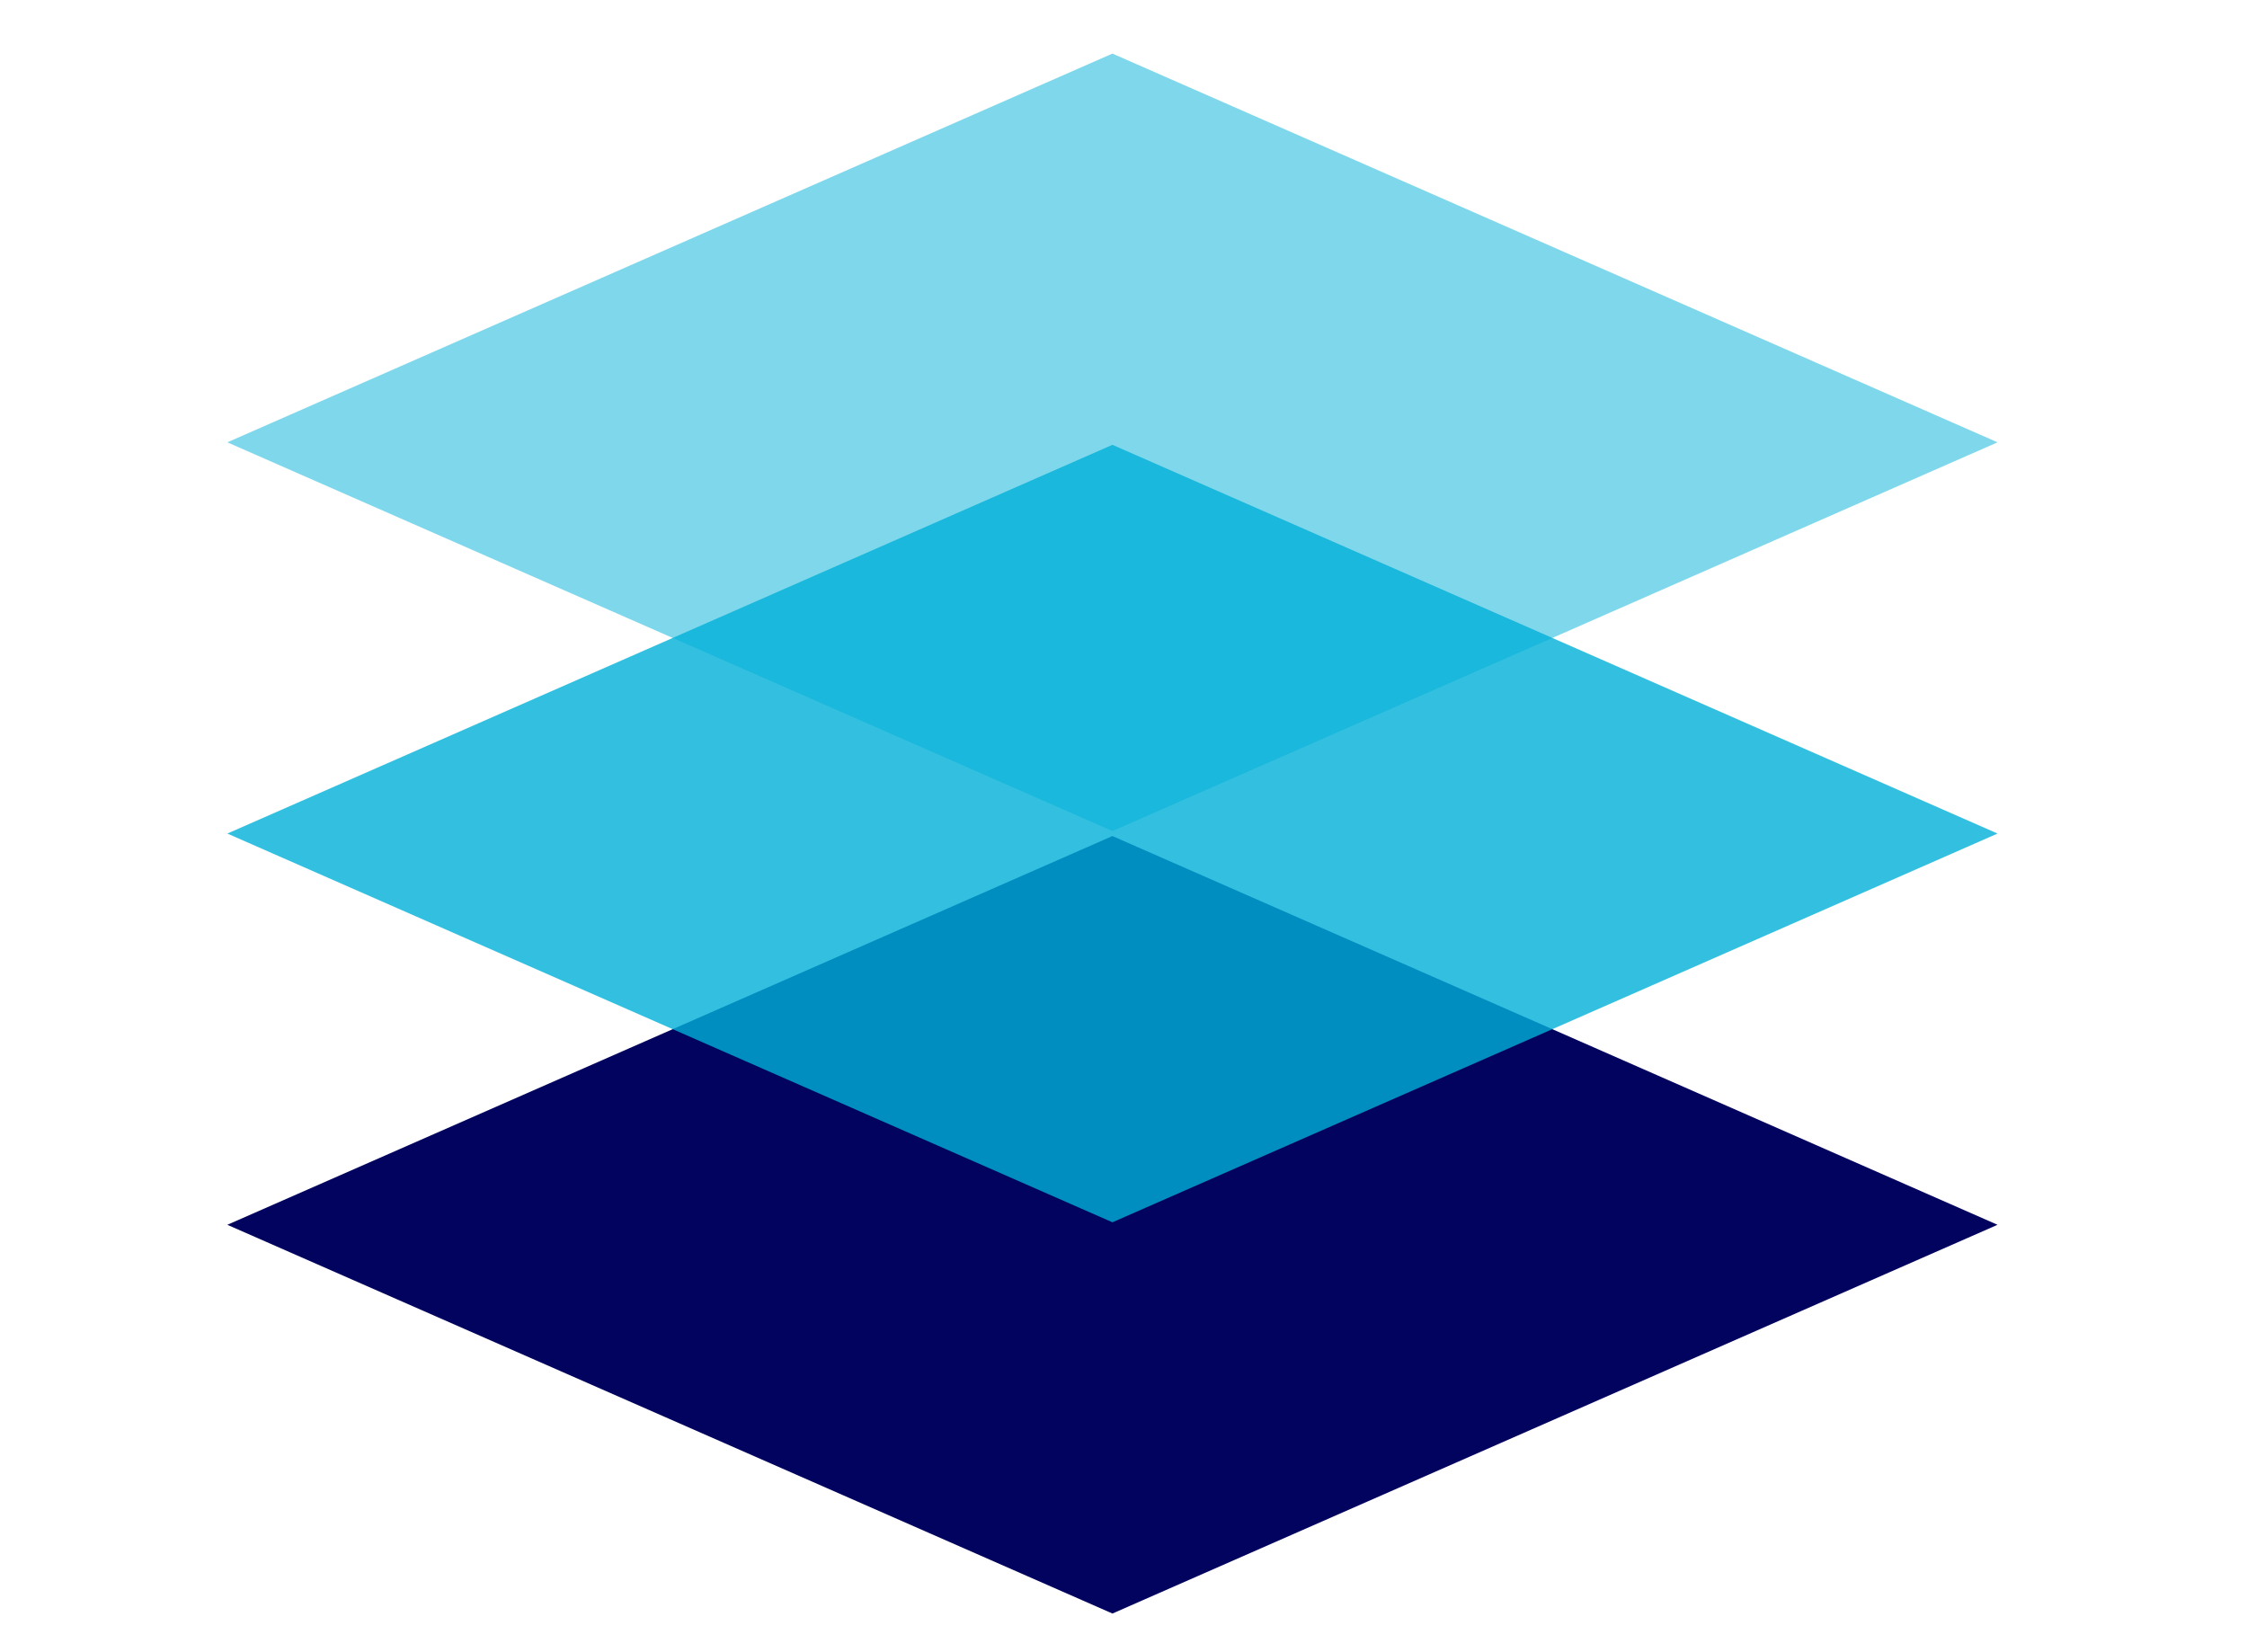 <?xml version="1.0" encoding="UTF-8"?> <svg xmlns="http://www.w3.org/2000/svg" data-v-0dd9719b="" version="1.0" width="680" height="500" viewBox="0 0 64 56" preserveAspectRatio="xMidYMid meet" color-interpolation-filters="sRGB" style=""><g class="iconsvg-imagesvg" transform="matrix(1, 0, 0, 1, 1.625, 1.816)" fill="#333333"><g><rect fill="#333333" fill-opacity="0" stroke-width="2" x="0" y="0" width="60" height="52.873" class="image-rect"></rect><svg x="0" y="0" width="60" height="52.873" class="image-svg-svg primary" style="overflow: visible;"><svg xmlns="http://www.w3.org/2000/svg" viewBox="0 0 113.48 100"><g><g><path fill="#02035e" d="M84.94 62.54l-28.2-12.38-28.19 12.38L0 75.08 56.74 100l56.74-24.92-28.54-12.54z"></path><path fill="#00b0d8" opacity=".8" d="M84.94 37.46l-28.2-12.38-28.19 12.38L0 50l28.55 12.54 28.19 12.38 28.2-12.38L113.48 50 84.94 37.46z"></path><path fill="#00b0d8" opacity=".5" d="M56.74 0L0 24.92l28.55 12.54 28.19 12.38 28.2-12.38 28.54-12.54L56.74 0z"></path></g></g></svg></svg></g></g><defs></defs></svg> 